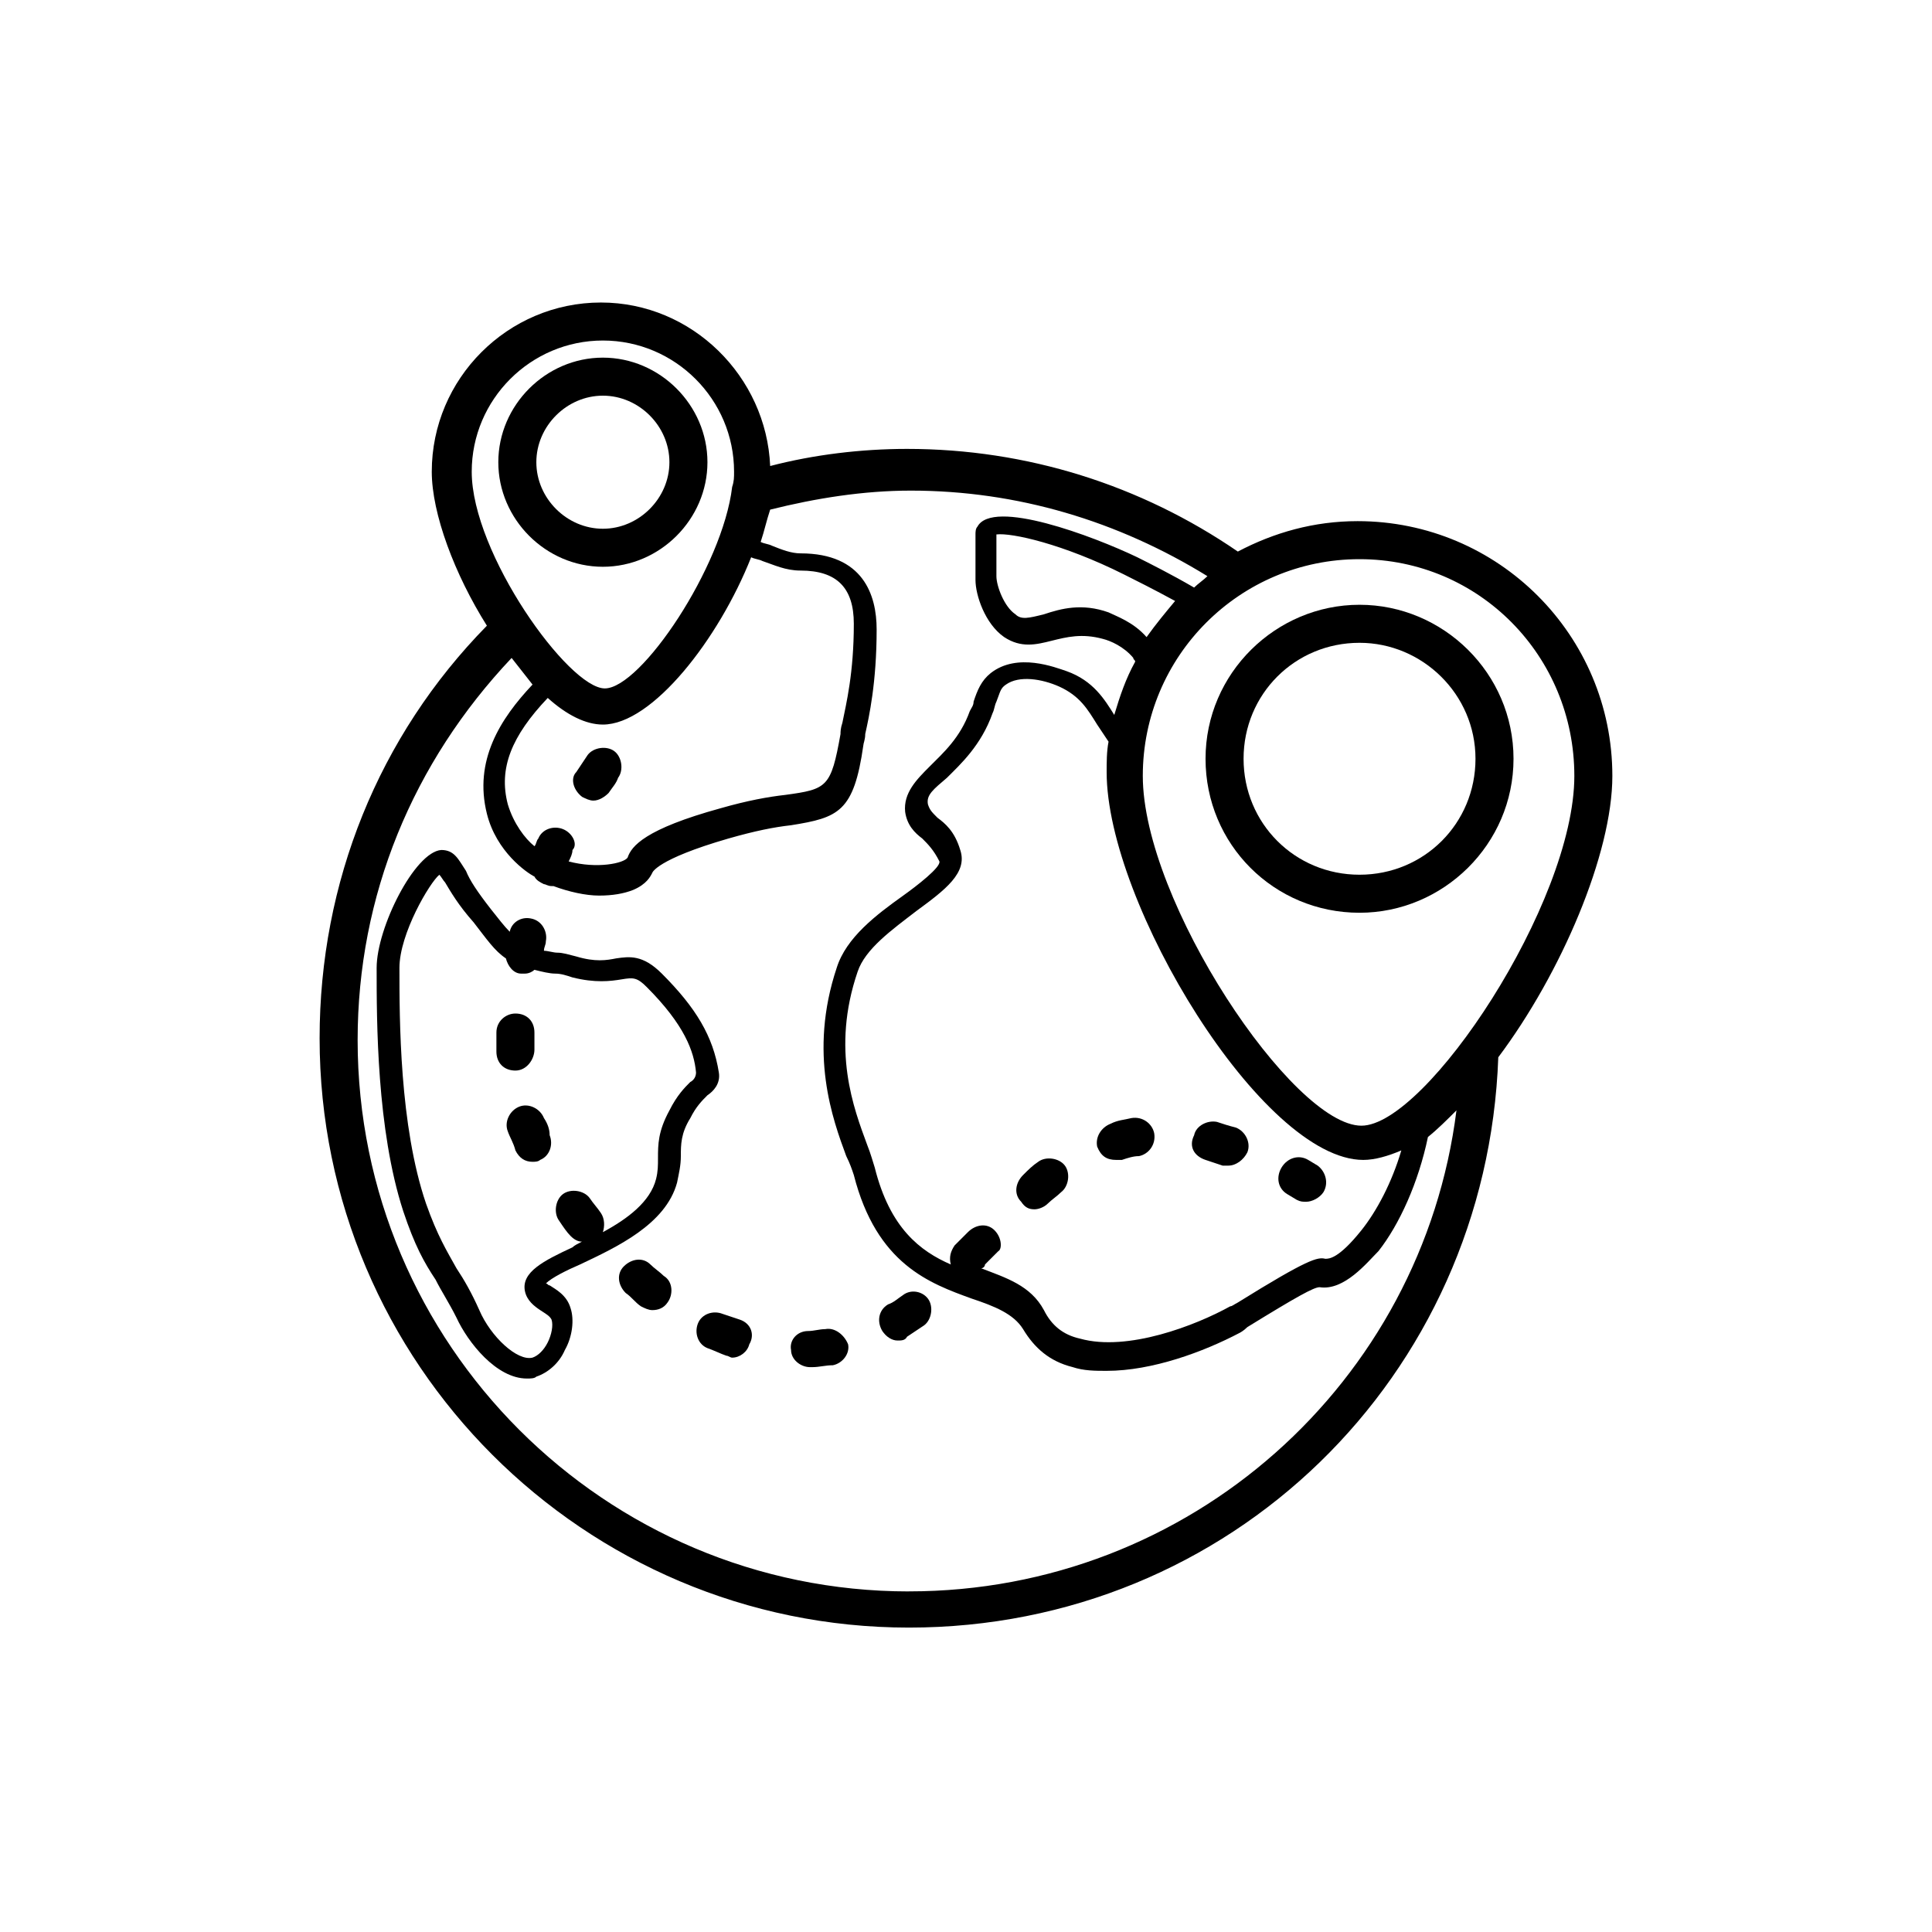 <?xml version="1.0" encoding="UTF-8"?>
<!-- The Best Svg Icon site in the world: iconSvg.co, Visit us! https://iconsvg.co -->
<svg fill="#000000" width="800px" height="800px" version="1.1" viewBox="144 144 512 512" xmlns="http://www.w3.org/2000/svg">
 <g>
  <path d="m334.5 428.21c-1.512-9.574-6.047-17.129-15.113-26.199-5.039-5.039-8.566-4.535-12.09-4.031-2.519 0.504-5.543 1.008-10.578-0.504-2.016-0.504-3.527-1.008-5.039-1.008-1.008 0-2.519-0.504-3.527-0.504 0-1.008 0.504-1.512 0.504-2.519 0.504-2.519-1.008-5.543-4.031-6.047-2.519-0.504-5.039 1.008-5.543 3.527-1.512-1.512-3.023-3.527-5.039-6.047-3.527-4.535-5.543-7.559-6.551-10.078-2.016-3.023-3.023-5.543-6.551-5.543-7.051 0.512-17.129 20.664-17.129 31.246 0 14.105 0 42.824 7.055 64.488 3.023 9.07 5.543 13.602 8.566 18.137 1.512 3.023 3.527 6.047 5.543 10.078 3.023 6.551 10.578 16.121 18.641 16.121 1.008 0 2.016 0 2.519-0.504 3.023-1.008 6.047-3.527 7.559-7.055 2.016-3.527 2.519-8.062 1.512-11.082-1.008-3.527-4.031-5.039-5.543-6.047-0.504 0-0.504-0.504-1.008-0.504 1.512-1.512 5.543-3.527 9.07-5.039 9.574-4.535 22.672-10.578 25.695-21.664 0.504-2.519 1.008-4.535 1.008-7.055 0-3.023 0-6.047 2.519-10.078 1.512-3.023 3.023-4.535 4.535-6.047 1.504-1.004 3.519-3.019 3.016-6.043zm-7.559 2.519c-1.512 1.512-3.527 3.527-5.543 7.559-3.023 5.543-3.023 9.07-3.023 12.594 0 2.016 0 3.527-0.504 5.543-1.512 6.047-7.559 10.578-14.105 14.105 0.504-1.512 0.504-3.527-0.504-5.039-1.008-1.512-2.016-2.519-3.023-4.031-1.512-2.016-5.039-2.519-7.055-1.008s-2.519 5.039-1.008 7.055c1.008 1.512 2.016 3.023 3.023 4.031 1.008 1.008 2.016 1.512 3.023 1.512-1.008 0.504-2.016 1.008-2.519 1.512-7.559 3.527-13.602 6.551-12.594 11.586 0.504 2.519 2.519 4.031 4.031 5.039s2.519 1.512 3.023 2.519c0.504 1.512 0 4.031-1.008 6.047-1.008 2.016-2.519 3.527-4.031 4.031-4.031 1.008-11.082-5.543-14.105-12.594-2.016-4.535-4.031-8.062-6.047-11.082-2.519-4.535-5.039-8.566-8.062-17.129-7.055-20.656-7.055-48.871-7.055-62.473 0-9.07 8.062-22.672 10.578-24.688 0.504 0.504 1.008 1.512 1.512 2.016 1.512 2.519 3.527 6.047 7.559 10.578 3.527 4.535 5.543 7.559 8.566 9.574 0.504 2.016 2.016 4.031 4.031 4.031h1.008c1.008 0 2.016-0.504 2.519-1.008 2.016 0.504 4.031 1.008 5.543 1.008s3.023 0.504 4.535 1.008c6.047 1.512 10.078 1.008 13.098 0.504 3.023-0.504 4.031-0.504 6.551 2.016 10.078 10.078 12.594 17.129 13.098 22.672 0 1-0.504 2.008-1.512 2.512z"/>
  <path d="m463.48 451.39c1.512 0.504 3.023 1.008 4.535 1.512h1.512c2.016 0 4.031-1.512 5.039-3.527 1.008-2.519-0.504-5.543-3.023-6.551-2.016-0.504-3.527-1.008-5.039-1.512-2.519-0.504-5.543 1.008-6.047 3.527-1.508 3.023 0.004 5.543 3.023 6.551z"/>
  <path d="m485.14 460.46 2.519 1.512c1.008 0.504 1.512 0.504 2.519 0.504 1.512 0 3.527-1.008 4.535-2.519 1.512-2.519 0.504-5.543-1.512-7.055l-2.519-1.512c-2.519-1.512-5.543-0.504-7.055 2.016-1.508 2.519-1.004 5.543 1.512 7.055z"/>
  <path d="m439.8 451.39h1.512c1.512-0.504 3.023-1.008 4.535-1.008 2.519-0.504 4.535-3.023 4.031-6.047-0.504-2.519-3.023-4.535-6.047-4.031-2.016 0.504-3.527 0.504-5.543 1.512-2.519 1.008-4.031 3.527-3.527 6.047 1.008 2.519 2.519 3.527 5.039 3.527z"/>
  <path d="m298.23 355.16c1.008 0.504 2.016 1.008 3.023 1.008 1.512 0 3.023-1.008 4.031-2.016 1.008-1.512 2.016-2.519 2.519-4.031 1.512-2.016 1.008-5.543-1.008-7.055-2.016-1.512-5.543-1.008-7.055 1.008-1.008 1.512-2.016 3.023-3.023 4.535-1.512 1.512-1.008 4.535 1.512 6.551z"/>
  <path d="m418.14 464.48c1.008 0 2.519-0.504 3.527-1.512 1.008-1.008 2.519-2.016 3.527-3.023 2.016-1.512 2.519-5.039 1.008-7.055s-5.039-2.519-7.055-1.008c-1.512 1.008-2.519 2.016-4.031 3.527-2.016 2.016-2.519 5.039-0.504 7.055 1.008 1.512 2.016 2.016 3.527 2.016z"/>
  <path d="m288.15 440.3c-1.008-2.519-4.031-4.031-6.551-3.023-2.519 1.008-4.031 4.031-3.023 6.551 0.504 1.512 1.512 3.023 2.016 5.039 1.008 2.016 2.519 3.023 4.535 3.023 0.504 0 1.512 0 2.016-0.504 2.519-1.008 3.527-4.031 2.519-6.551 0-1.516-0.504-3.023-1.512-4.535z"/>
  <path d="m362.71 496.23c-1.512 0-3.023 0.504-4.535 0.504-3.023 0-5.039 2.519-4.535 5.039 0 2.519 2.519 4.535 5.039 4.535h0.504c2.016 0 3.527-0.504 5.543-0.504 2.519-0.504 4.535-3.023 4.031-5.543-1.008-2.519-3.527-4.535-6.047-4.031z"/>
  <path d="m383.37 487.16c-1.512 1.008-2.519 2.016-4.031 2.519-2.519 1.512-3.023 4.535-1.512 7.055 1.008 1.512 2.519 2.519 4.031 2.519 1.008 0 2.016 0 2.519-1.008 1.512-1.008 3.023-2.016 4.535-3.023 2.016-1.512 2.519-5.039 1.008-7.055-1.512-2.016-4.535-2.519-6.551-1.008z"/>
  <path d="m340.05 493.71c-1.512-0.504-3.023-1.008-4.535-1.512-2.519-1.008-5.543 0-6.551 2.519-1.008 2.519 0 5.543 2.519 6.551 1.512 0.504 3.527 1.512 5.039 2.016 0.504 0 1.008 0.504 1.512 0.504 2.016 0 4.031-1.512 4.535-3.527 1.508-2.519 0.5-5.543-2.519-6.551z"/>
  <path d="m285.63 422.17v-4.535c0-3.023-2.016-5.039-5.039-5.039-2.519 0-5.039 2.016-5.039 5.039v5.039c0 3.023 2.016 5.039 5.039 5.039 3.023-0.004 5.039-3.027 5.039-5.543z"/>
  <path d="m316.37 479.1c-2.016-2.016-5.039-1.512-7.055 0.504-2.016 2.016-1.512 5.039 0.504 7.055 1.512 1.008 2.519 2.519 4.031 3.527 1.008 0.504 2.016 1.008 3.023 1.008 1.512 0 3.023-0.504 4.031-2.016 1.512-2.016 1.512-5.543-1.008-7.055-1.008-1.008-2.519-2.016-3.527-3.023z"/>
  <path d="m571.29 349.62c0-37.281-30.23-67.512-67.512-67.512-11.586 0-22.168 3.023-31.738 8.062-25.695-17.633-55.922-27.207-87.664-27.207-12.09 0-24.688 1.512-36.273 4.535-1.008-23.68-20.656-43.328-44.84-43.328-24.688 0-44.84 20.152-44.84 44.84 0 11.082 6.047 27.207 14.609 40.809-28.715 29.223-44.332 68.016-44.332 109.33 0 86.152 70.031 156.18 156.18 156.18 85.145 0 153.16-66.504 156.18-151.14 16.629-22.164 30.23-53.906 30.23-74.562zm-10.074 0c0 33.754-39.297 92.699-56.426 92.699-18.137 0-57.938-59.449-57.938-92.699 0-31.738 25.695-57.434 57.434-57.434 31.738 0 56.93 25.695 56.93 57.434zm-153.66 120.41c-2.016-2.016-5.039-1.512-7.055 0.504l-3.527 3.527c-1.008 1.512-1.512 3.023-1.008 5.039-8.062-3.527-16.121-9.574-20.152-25.695-0.504-1.512-1.008-3.527-2.016-6.047-3.527-9.574-9.574-25.191-2.519-45.848 2.016-6.047 9.07-11.082 15.617-16.121 7.559-5.543 13.602-10.078 11.586-16.121-1.512-5.039-4.031-7.055-6.047-8.566-1.512-1.512-2.016-2.016-2.519-3.527-0.504-2.519 1.512-4.031 5.039-7.055 3.527-3.527 9.07-8.566 12.09-17.129 0.504-1.008 0.504-2.016 1.008-3.023 1.008-2.519 1.008-3.527 2.519-4.535 3.527-2.519 9.574-1.512 14.105 0.504 5.543 2.519 7.559 6.047 10.078 10.078 1.008 1.512 2.016 3.023 3.023 4.535-0.504 2.519-0.504 5.543-0.504 8.062 0 34.762 41.312 102.78 68.016 102.78 3.023 0 6.551-1.008 10.078-2.519-2.519 8.566-6.551 16.121-10.578 21.16-6.047 7.559-8.566 7.559-9.574 7.559-2.016-0.504-4.535 0-23.176 11.586-1.008 0.504-1.512 1.008-2.016 1.008-9.07 5.039-27.207 12.09-39.801 8.566-4.535-1.008-7.559-3.527-9.574-7.559-3.527-6.551-10.078-8.566-16.625-11.082 0.504 0 1.008-0.504 1.008-1.008l3.527-3.527c1.012-0.504 1.012-3.527-1.004-5.543zm30.23-163.74c-7.055-2.519-12.594-1.008-17.129 0.504-4.031 1.008-6.047 1.512-7.559 0-3.023-2.016-5.039-7.559-5.039-10.078v-11.082c4.031-0.504 17.633 2.519 33.754 10.578 3.023 1.512 8.062 4.031 13.602 7.055-2.519 3.023-5.039 6.047-7.559 9.574-3.523-4.031-8.055-5.543-10.07-6.551zm-144.59 57.434c-2.519-1.008-5.543 0-6.551 2.519-0.504 0.504-0.504 1.512-1.008 2.016-2.519-2.016-5.543-6.047-7.055-11.082-2.519-9.574 1.008-18.137 10.578-28.215 5.039 4.535 10.078 7.055 14.609 7.055 13.098 0 30.73-22.672 39.297-44.336 1.008 0.504 2.016 0.504 3.023 1.008 3.023 1.008 6.047 2.519 10.078 2.519 9.574 0 14.105 4.535 14.105 14.105 0 13.098-2.016 21.16-3.023 26.199-0.504 1.512-0.504 2.519-0.504 3.023-2.519 14.105-3.527 14.609-14.609 16.121-4.535 0.504-10.078 1.512-17.129 3.527-20.152 5.543-23.68 10.078-24.688 13.098-1.008 1.512-8.062 3.023-15.617 1.008 0.504-1.008 1.008-2.016 1.008-3.023 1.516-1.512 0.004-4.535-2.516-5.543zm10.578-129.48c19.145 0 34.762 15.617 34.762 34.762 0 1.512 0 2.519-0.504 4.031-2.516 21.16-24.18 53.402-33.754 53.402-9.574 0-35.266-35.77-35.266-57.434 0-19.145 15.617-34.762 34.762-34.762zm81.113 331.5c-80.609 0-146.11-65.496-146.11-146.11 0-38.289 14.609-73.555 40.809-101.27 2.016 2.519 3.527 4.535 5.543 7.055-8.566 9.07-15.617 20.152-12.09 34.258 2.519 10.078 10.578 15.617 12.594 16.625 0.504 1.008 1.512 1.512 2.519 2.016 0.504 0 1.008 0.504 2.016 0.504h0.504c4.031 1.512 8.566 2.519 12.09 2.519 3.527 0 6.551-0.504 9.07-1.512 3.527-1.512 4.535-3.527 5.039-4.535 0 0 1.008-3.527 20.152-9.07 7.055-2.016 12.09-3.023 16.625-3.527 12.594-2.016 16.625-3.527 19.145-21.16 0-0.504 0.504-1.512 0.504-3.023 1.008-4.535 3.023-13.602 3.023-27.711 0-9.07-3.527-20.152-20.152-20.152-2.519 0-5.039-1.008-7.559-2.016-1.008-0.504-2.016-0.504-3.023-1.008 1.008-3.023 1.512-5.543 2.519-8.566 12.09-3.023 24.688-5.039 37.281-5.039 28.215 0 54.914 8.062 78.594 22.672-1.008 1.008-2.519 2.016-3.527 3.023-6.047-3.527-12.09-6.551-15.113-8.062-11.586-5.543-38.289-15.617-42.32-8.062-0.504 0.504-0.504 1.512-0.504 2.016v12.09c0 4.031 2.519 11.586 7.559 15.113 4.535 3.023 8.566 2.016 12.594 1.008 4.031-1.008 8.062-2.016 13.602-0.504 2.016 0.504 5.543 2.016 8.062 5.039 0 0.504 0.504 0.504 0.504 1.008-2.519 4.535-4.031 9.07-5.543 14.105-2.519-4.031-5.543-9.07-12.594-11.586-3.023-1.008-13.098-5.039-20.152 0.504-2.519 2.016-3.527 4.535-4.535 7.559 0 1.008-0.504 1.512-1.008 2.519-2.519 7.055-7.055 11.082-10.578 14.609-3.527 3.527-7.055 7.055-6.551 12.09 0.504 3.527 2.519 5.543 4.535 7.055 1.512 1.512 3.023 3.023 4.535 6.047 0.504 1.512-6.047 6.551-9.574 9.07-7.055 5.039-15.113 11.082-17.633 19.145-7.559 22.672-1.008 40.305 2.519 49.879 1.008 2.016 1.512 3.527 2.016 5.039 6.047 23.68 20.152 28.719 31.234 32.746 6.047 2.016 11.082 4.031 13.602 8.062 3.023 5.039 7.055 8.566 13.098 10.078 3.023 1.008 6.047 1.008 9.07 1.008 12.09 0 25.695-5.039 35.266-10.078 0 0 1.008-0.504 2.016-1.512 13.098-8.062 17.633-10.578 19.145-10.578 6.551 1.008 12.594-6.551 15.617-9.574 5.543-7.055 10.578-18.137 13.098-30.23 2.519-2.016 5.039-4.535 7.559-7.055-9.062 72.055-70.527 127.47-145.09 127.47z"/>
  <path d="m504.29 385.89c22.168 0 40.809-18.137 40.809-40.809s-18.641-40.809-40.809-40.809c-22.168 0-40.809 18.137-40.809 40.809s18.141 40.809 40.809 40.809zm0-71.539c16.625 0 30.73 13.602 30.73 30.73 0 17.129-13.602 30.73-30.73 30.73s-30.73-13.602-30.73-30.73c0-17.129 13.602-30.73 30.73-30.73z"/>
  <path d="m331.48 266.49c0-15.113-12.594-27.711-27.711-27.711-15.113 0-27.711 12.594-27.711 27.711 0 15.113 12.594 27.711 27.711 27.711 15.117 0 27.711-12.598 27.711-27.711zm-45.344 0c0-9.574 8.062-17.633 17.633-17.633 9.574 0 17.633 8.062 17.633 17.633 0 9.574-8.062 17.633-17.633 17.633-9.57 0-17.633-8.059-17.633-17.633z"/>
 </g>
</svg>